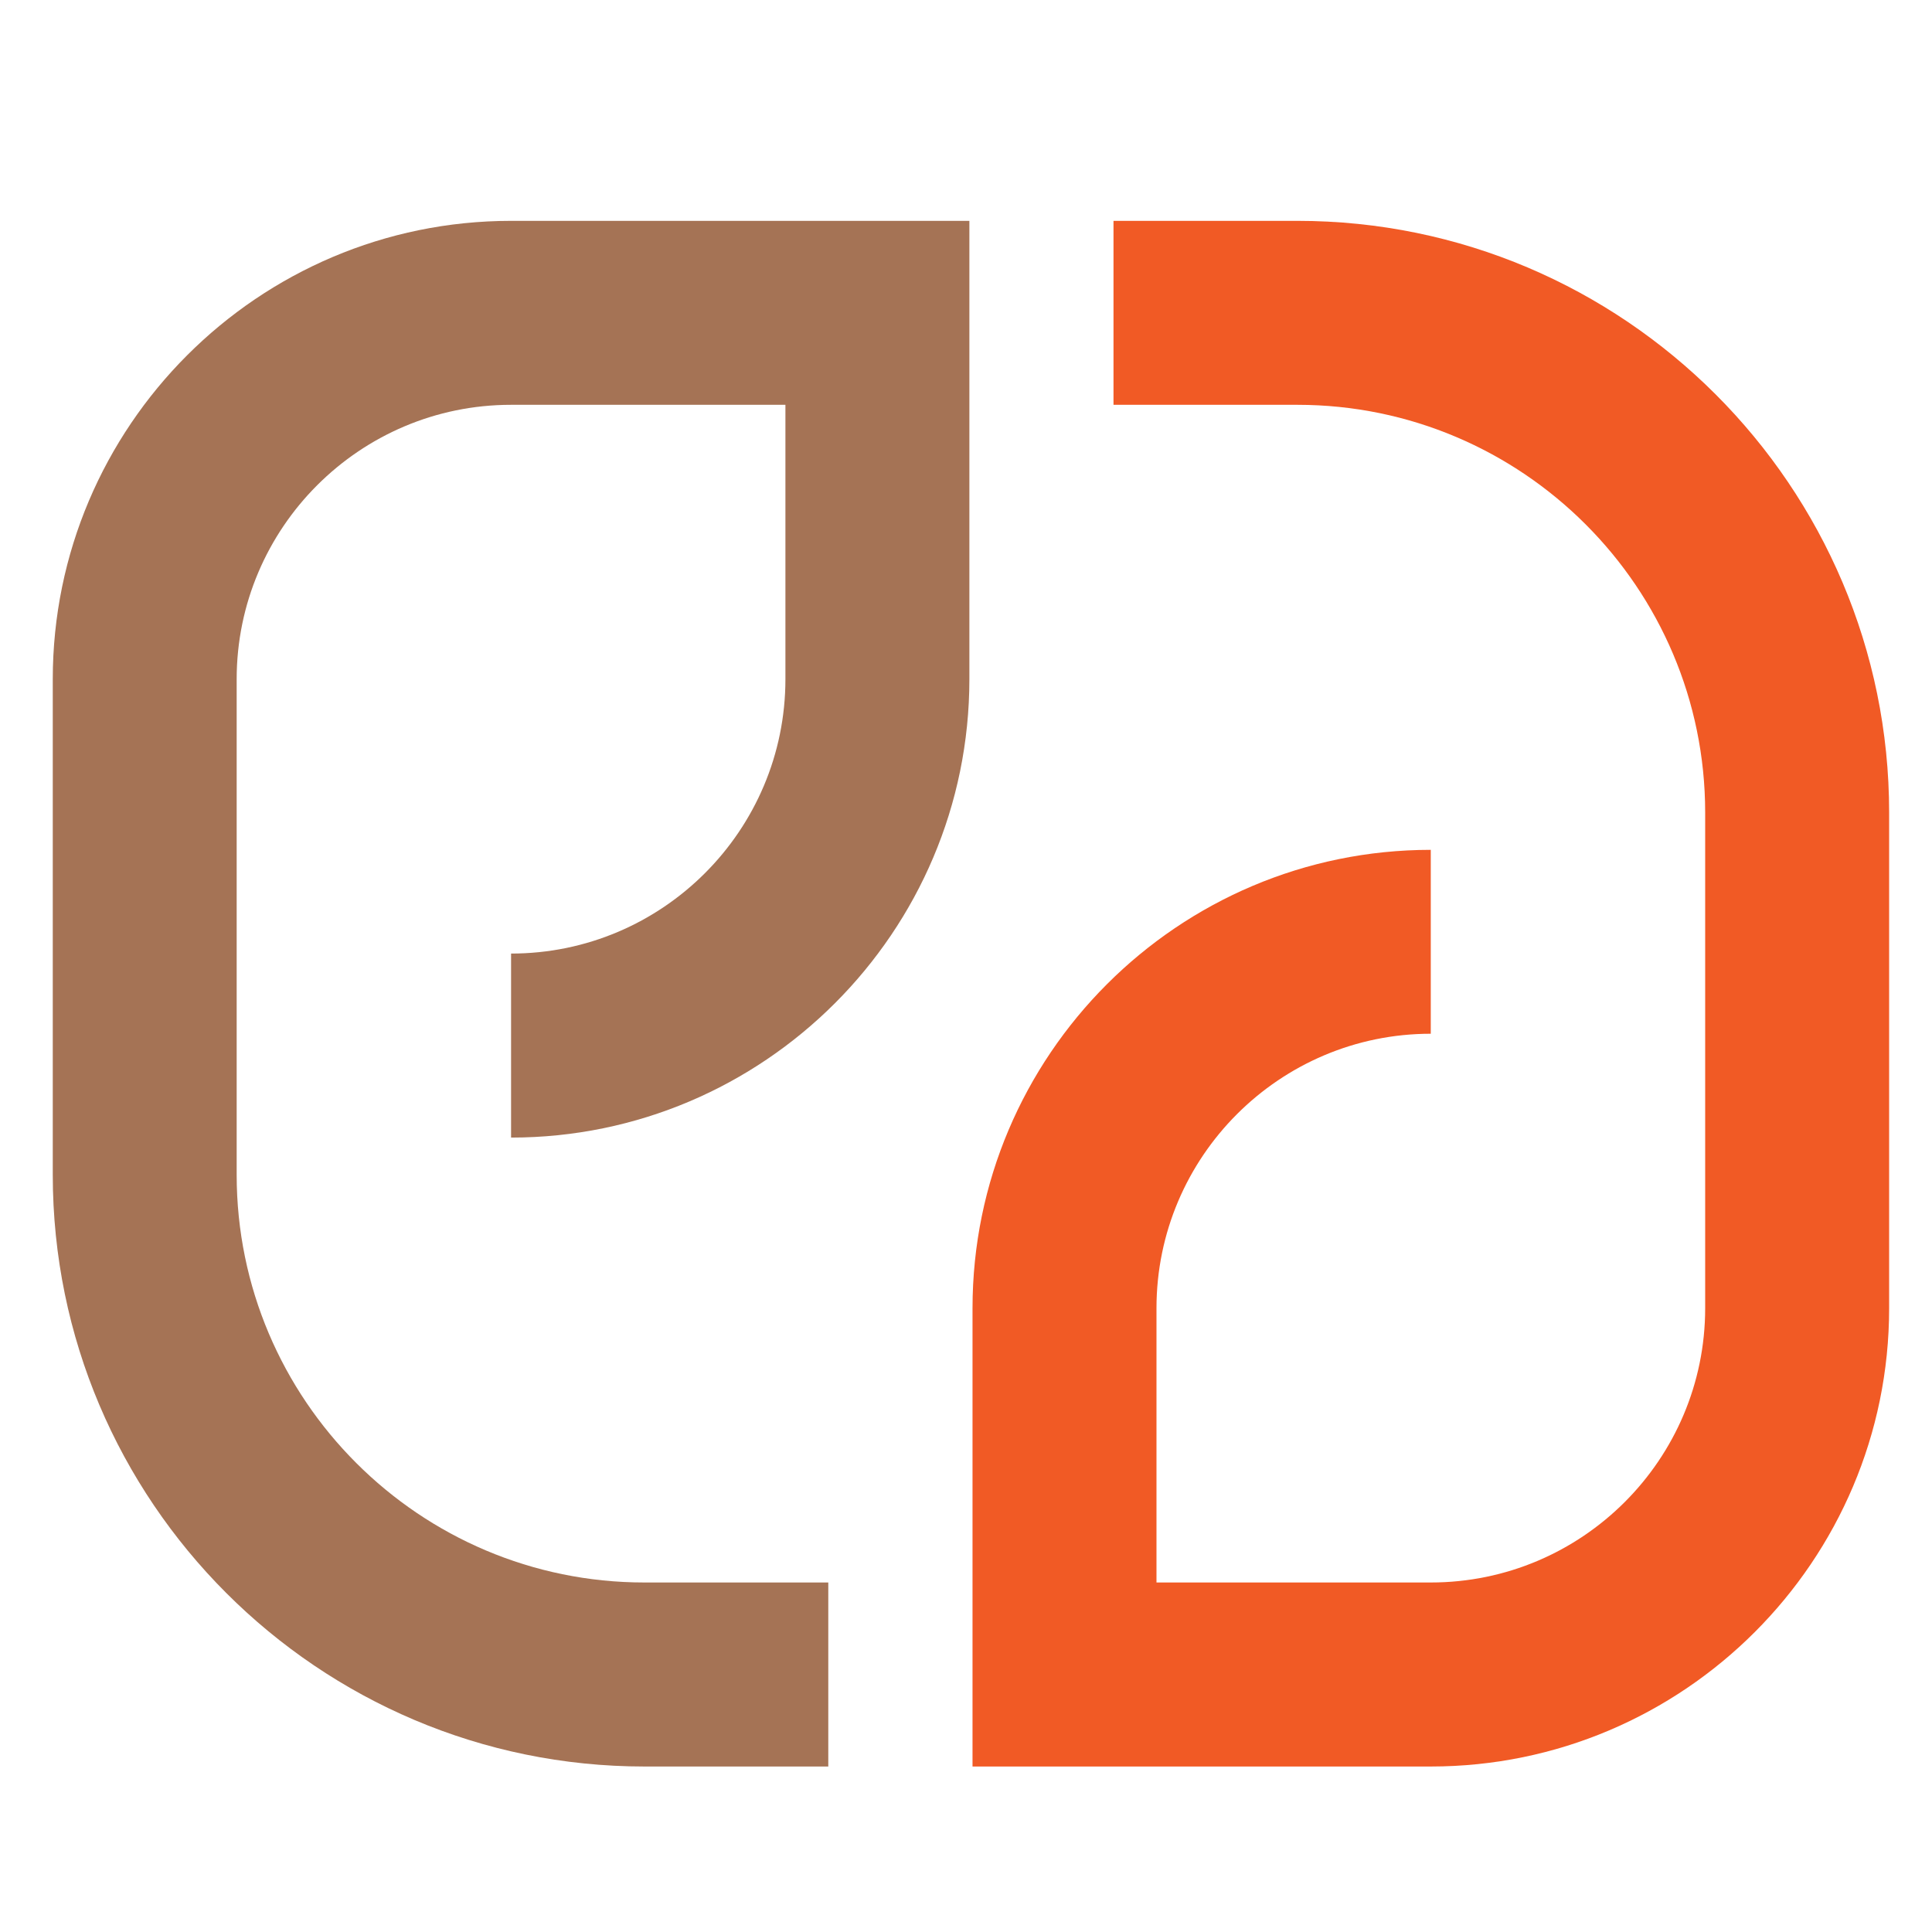 <?xml version="1.0" encoding="utf-8"?>
<!-- Generator: Adobe Illustrator 16.0.0, SVG Export Plug-In . SVG Version: 6.00 Build 0)  -->
<!DOCTYPE svg PUBLIC "-//W3C//DTD SVG 1.1 Tiny//EN" "http://www.w3.org/Graphics/SVG/1.1/DTD/svg11-tiny.dtd">
<svg version="1.1" baseProfile="tiny" id="Calque_1"
	 xmlns="http://www.w3.org/2000/svg" xmlns:xlink="http://www.w3.org/1999/xlink" x="0px" y="0px" width="32px" height="32px"
	 viewBox="0 0 32 32" xml:space="preserve">
<g>
	<path fill="#F15A25" d="M23.698,29.259h-7.59v-7.591c0-4.187,3.406-7.592,7.59-7.592v3.046c-2.505,0-4.543,2.039-4.543,4.546v4.543
		h4.543c2.507,0,4.545-2.038,4.545-4.543v-8.21c0-3.723-3.028-6.753-6.753-6.753h-3.047V3.658h3.047c5.403,0,9.8,4.397,9.8,9.8v8.21
		C31.29,25.853,27.885,29.259,23.698,29.259z"/>
</g>
<g>
	<path fill="#A57355" d="M13.72,29.259h-3.046c-5.403,0-9.8-4.396-9.8-9.801v-8.209c0-4.185,3.405-7.591,7.591-7.591h7.591v7.591
		c0,4.186-3.405,7.593-7.591,7.593v-3.048c2.506,0,4.544-2.038,4.544-4.545V6.705H8.464c-2.505,0-4.544,2.039-4.544,4.544v8.209
		c0,3.725,3.029,6.753,6.753,6.753h3.046V29.259z"/>
</g>
</svg>
